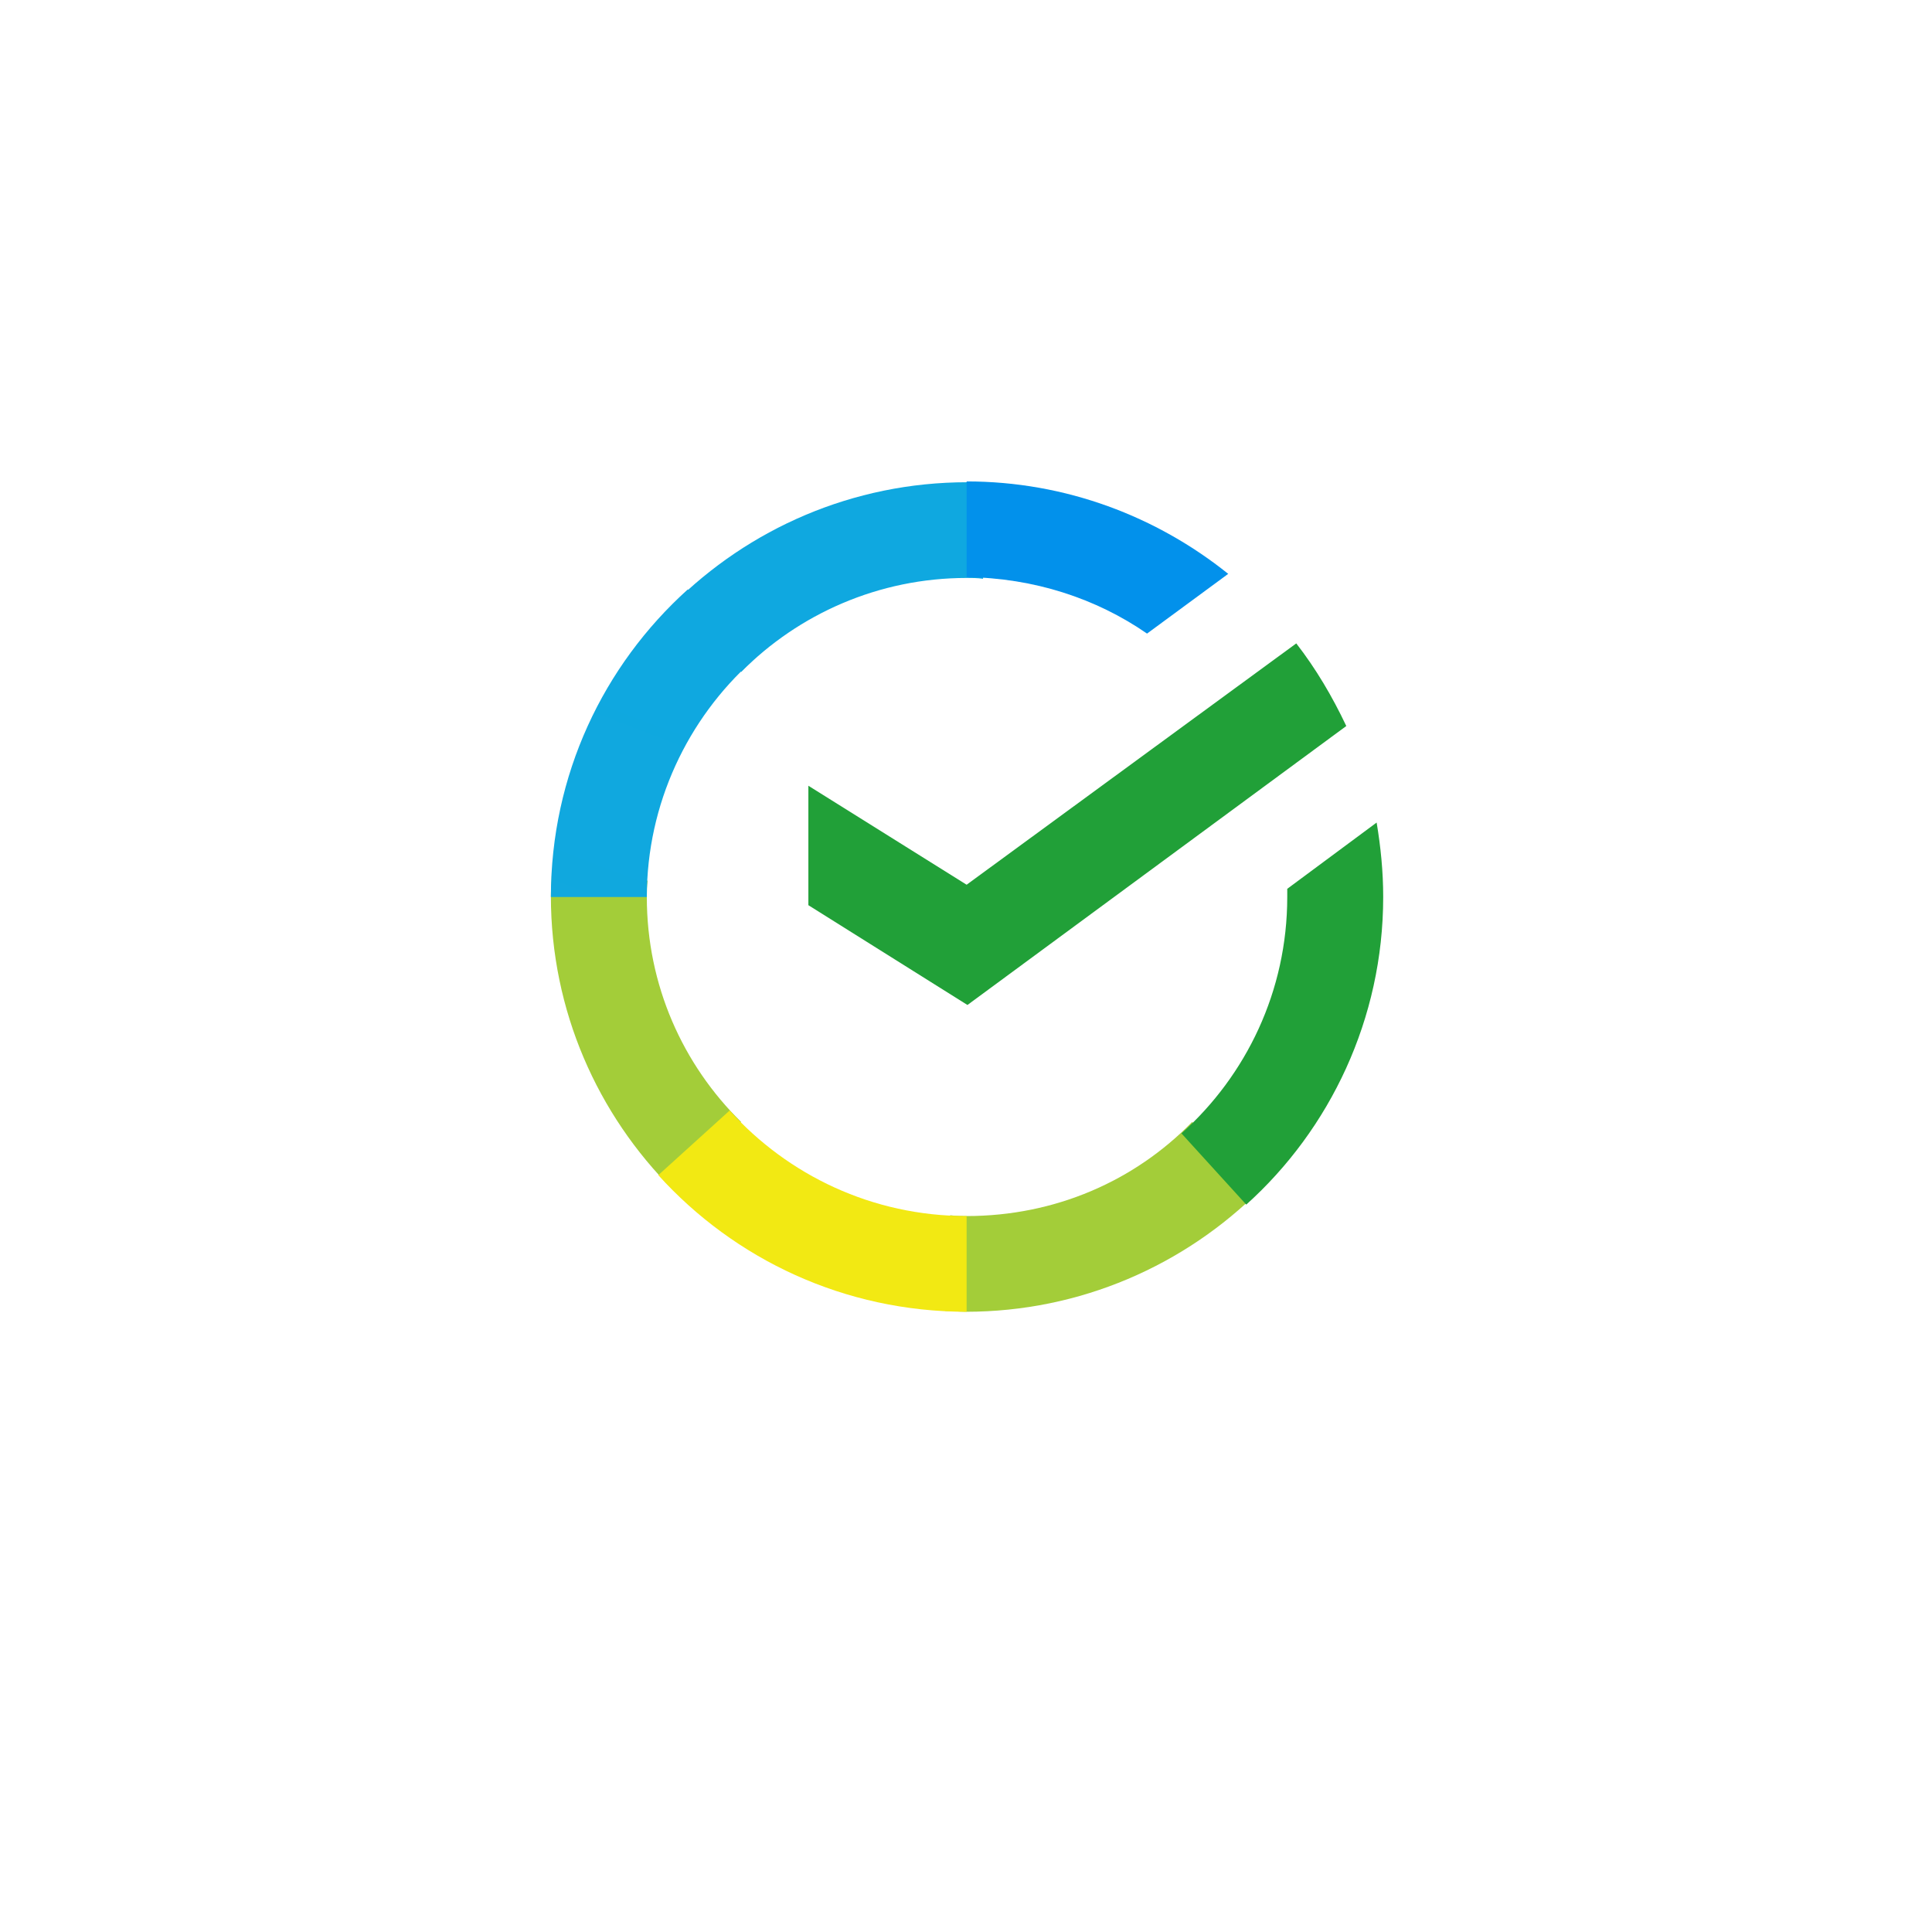 <svg width="136" height="136" viewBox="0 0 136 136" fill="none" xmlns="http://www.w3.org/2000/svg">
<g filter="url(#filter0_d_267_487)">
<circle cx="68" cy="63" r="43" fill="white"/>
</g>
<g clip-path="url(#clip0_267_487)">
<path d="M68 106C91.748 106 111 86.748 111 63C111 39.252 91.748 20 68 20C44.252 20 25 39.252 25 63C25 86.748 44.252 106 68 106Z" fill="white"/>
<g clip-path="url(#clip1_267_487)">
<path d="M91.249 45.291C92.635 47.076 93.789 49.034 94.77 51.107L68.102 70.744L56.904 63.719V55.311L68.044 62.279L91.249 45.291Z" fill="#21A038"/>
<path d="M45.532 63.143C45.532 62.74 45.532 62.394 45.59 61.991L38.836 61.646C38.836 62.106 38.779 62.624 38.779 63.085C38.779 71.147 42.069 78.461 47.379 83.759L52.17 78.979C48.072 74.948 45.532 69.362 45.532 63.143Z" fill="url(#paint0_linear_267_487)"/>
<path d="M68.044 40.684C68.448 40.684 68.795 40.684 69.199 40.742L69.545 34.004C69.083 34.004 68.564 33.946 68.102 33.946C60.021 33.946 52.69 37.229 47.379 42.527L52.17 47.306C56.211 43.218 61.868 40.684 68.044 40.684Z" fill="url(#paint1_linear_267_487)"/>
<path d="M68.044 85.602C67.64 85.602 67.294 85.602 66.89 85.544L66.543 92.282C67.005 92.282 67.525 92.34 67.987 92.34C76.068 92.34 83.399 89.057 88.709 83.759L83.918 78.979C79.878 83.126 74.278 85.602 68.044 85.602Z" fill="url(#paint2_linear_267_487)"/>
<path d="M80.744 44.6L86.458 40.396C81.436 36.365 75.029 33.889 68.044 33.889V40.626C72.778 40.684 77.165 42.124 80.744 44.6Z" fill="url(#paint3_linear_267_487)"/>
<path d="M97.368 63.143C97.368 61.358 97.195 59.63 96.906 57.902L90.614 62.567C90.614 62.74 90.614 62.97 90.614 63.143C90.614 69.765 87.728 75.697 83.168 79.785L87.728 84.796C93.616 79.498 97.368 71.723 97.368 63.143Z" fill="#21A038"/>
<path d="M68.044 85.602C61.406 85.602 55.461 82.722 51.362 78.173L46.34 82.722C51.709 88.654 59.444 92.34 68.044 92.34V85.602Z" fill="url(#paint4_linear_267_487)"/>
<path d="M52.978 46.5L48.418 41.49C42.473 46.846 38.779 54.562 38.779 63.143H45.532C45.532 56.578 48.418 50.589 52.978 46.5Z" fill="url(#paint5_linear_267_487)"/>
</g>
</g>
<defs>
<filter id="filter0_d_267_487" x="0" y="0" width="136" height="136" filterUnits="userSpaceOnUse" color-interpolation-filters="sRGB">
<feFlood flood-opacity="0" result="BackgroundImageFix"/>
<feColorMatrix in="SourceAlpha" type="matrix" values="0 0 0 0 0 0 0 0 0 0 0 0 0 0 0 0 0 0 127 0" result="hardAlpha"/>
<feOffset dy="5"/>
<feGaussianBlur stdDeviation="12.5"/>
<feComposite in2="hardAlpha" operator="out"/>
<feColorMatrix type="matrix" values="0 0 0 0 0 0 0 0 0 0 0 0 0 0 0 0 0 0 0.1 0"/>
<feBlend mode="normal" in2="BackgroundImageFix" result="effect1_dropShadow_267_487"/>
<feBlend mode="normal" in="SourceGraphic" in2="effect1_dropShadow_267_487" result="shape"/>
</filter>
<linearGradient id="paint0_linear_267_487" x1="828.997" y1="2191.01" x2="140.653" y2="202.978" gradientUnits="userSpaceOnUse">
<stop offset="0.144" stop-color="#F2E913"/>
<stop offset="0.304" stop-color="#E7E518"/>
<stop offset="0.582" stop-color="#CADB26"/>
<stop offset="0.891" stop-color="#A3CD39"/>
</linearGradient>
<linearGradient id="paint1_linear_267_487" x1="239.893" y1="813.877" x2="1991.04" y2="147.109" gradientUnits="userSpaceOnUse">
<stop offset="0.059" stop-color="#0FA8E0"/>
<stop offset="0.538" stop-color="#0099F9"/>
<stop offset="0.923" stop-color="#0291EB"/>
</linearGradient>
<linearGradient id="paint2_linear_267_487" x1="26.887" y1="840.258" x2="2114.24" y2="368.89" gradientUnits="userSpaceOnUse">
<stop offset="0.123" stop-color="#A3CD39"/>
<stop offset="0.285" stop-color="#86C339"/>
<stop offset="0.869" stop-color="#21A038"/>
</linearGradient>
<linearGradient id="paint3_linear_267_487" x1="-70.717" y1="464.979" x2="1665.07" y2="1000.09" gradientUnits="userSpaceOnUse">
<stop offset="0.057" stop-color="#0291EB"/>
<stop offset="0.79" stop-color="#0C8ACB"/>
</linearGradient>
<linearGradient id="paint4_linear_267_487" x1="218.062" y1="642.549" x2="2081.86" y2="1338.33" gradientUnits="userSpaceOnUse">
<stop offset="0.132" stop-color="#F2E913"/>
<stop offset="0.298" stop-color="#EBE716"/>
<stop offset="0.531" stop-color="#D9E01F"/>
<stop offset="0.802" stop-color="#BBD62D"/>
<stop offset="0.983" stop-color="#A3CD39"/>
</linearGradient>
<linearGradient id="paint5_linear_267_487" x1="552.667" y1="2288.15" x2="1297.04" y2="353.402" gradientUnits="userSpaceOnUse">
<stop offset="0.07" stop-color="#A3CD39"/>
<stop offset="0.26" stop-color="#81C55F"/>
<stop offset="0.922" stop-color="#0FA8E0"/>
</linearGradient>
<clipPath id="clip0_267_487">
<rect width="86" height="86" fill="white" transform="translate(25 20)"/>
</clipPath>
<clipPath id="clip1_267_487">
<rect width="58.789" height="58.789" fill="white" transform="translate(38.605 33.605)"/>
</clipPath>
</defs>
</svg>
